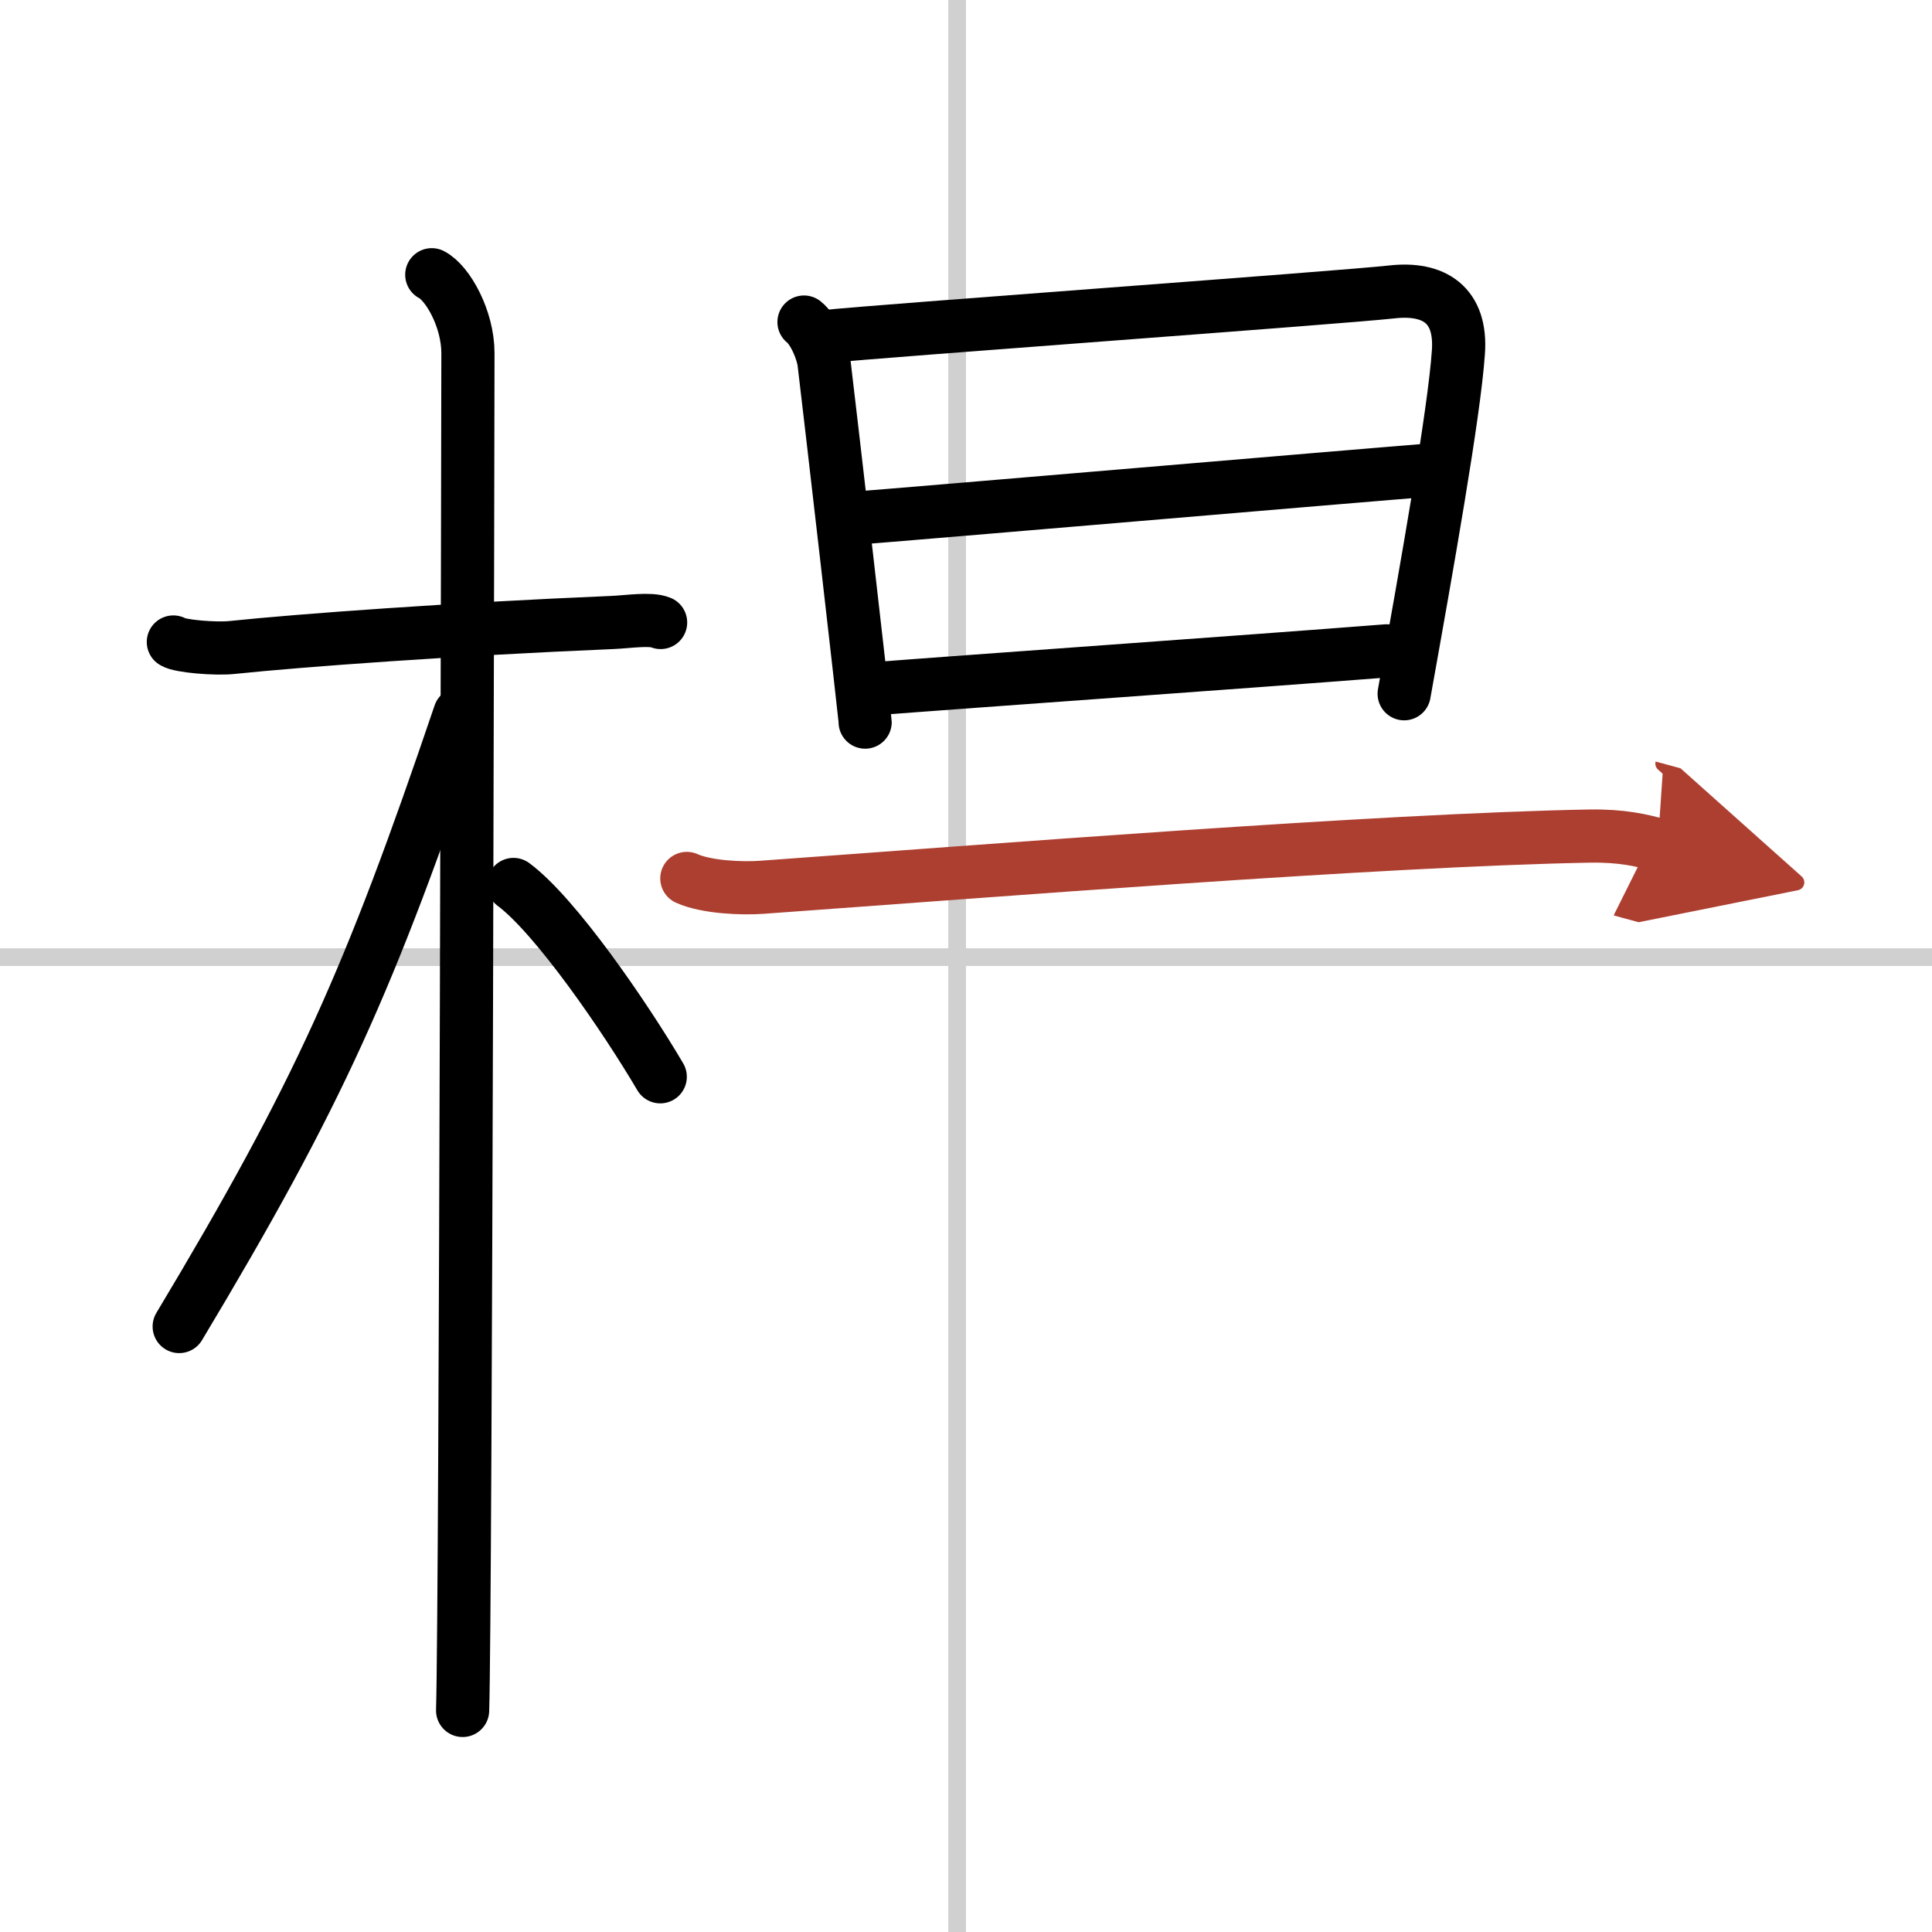 <svg width="400" height="400" viewBox="0 0 109 109" xmlns="http://www.w3.org/2000/svg"><defs><marker id="a" markerWidth="4" orient="auto" refX="1" refY="5" viewBox="0 0 10 10"><polyline points="0 0 10 5 0 10 1 5" fill="#ad3f31" stroke="#ad3f31"/></marker></defs><g fill="none" stroke="#000" stroke-linecap="round" stroke-linejoin="round" stroke-width="3"><rect width="100%" height="100%" fill="#fff" stroke="#fff"/><line x1="54" x2="54" y2="109" stroke="#d0d0d0" stroke-width="1"/><line x2="109" y1="54" y2="54" stroke="#d0d0d0" stroke-width="1"/><path d="m9.78 36.22c0.35 0.24 2.39 0.41 3.31 0.31 3.94-0.41 12.42-1.03 21.45-1.41 0.93-0.04 2.15-0.24 2.73 0"/><path d="m24.36 15.5c0.91 0.47 2.04 2.5 2.04 4.42 0 0.95-0.12 70.75-0.3 76.58"/><path d="m25.94 40.28c-5.1 15.04-7.94 21.4-15.83 34.56"/><path d="m28.97 49.9c2.37 1.76 6.28 7.45 8.28 10.85"/><path d="m45.36 18.17c0.56 0.44 1.05 1.64 1.13 2.29 0.25 2.04 2.32 19.95 2.32 20.28"/><path d="m46.55 18.99c3.16-0.33 29.1-2.2 31.97-2.52 2.39-0.27 3.95 0.73 3.76 3.4-0.23 3.41-1.78 12.13-3.06 19.27"/><path d="m47.69 29.28c4.27-0.33 28.53-2.41 33.36-2.79"/><path d="m48.76 38.9c6.31-0.49 21.3-1.54 29.47-2.18"/><path d="m38.75 49.56c1.1 0.5 3.12 0.58 4.22 0.5 12.81-0.92 34.81-2.67 46.71-2.89 1.83-0.03 2.93 0.24 3.85 0.49" marker-end="url(#a)" stroke="#ad3f31"/></g></svg>
